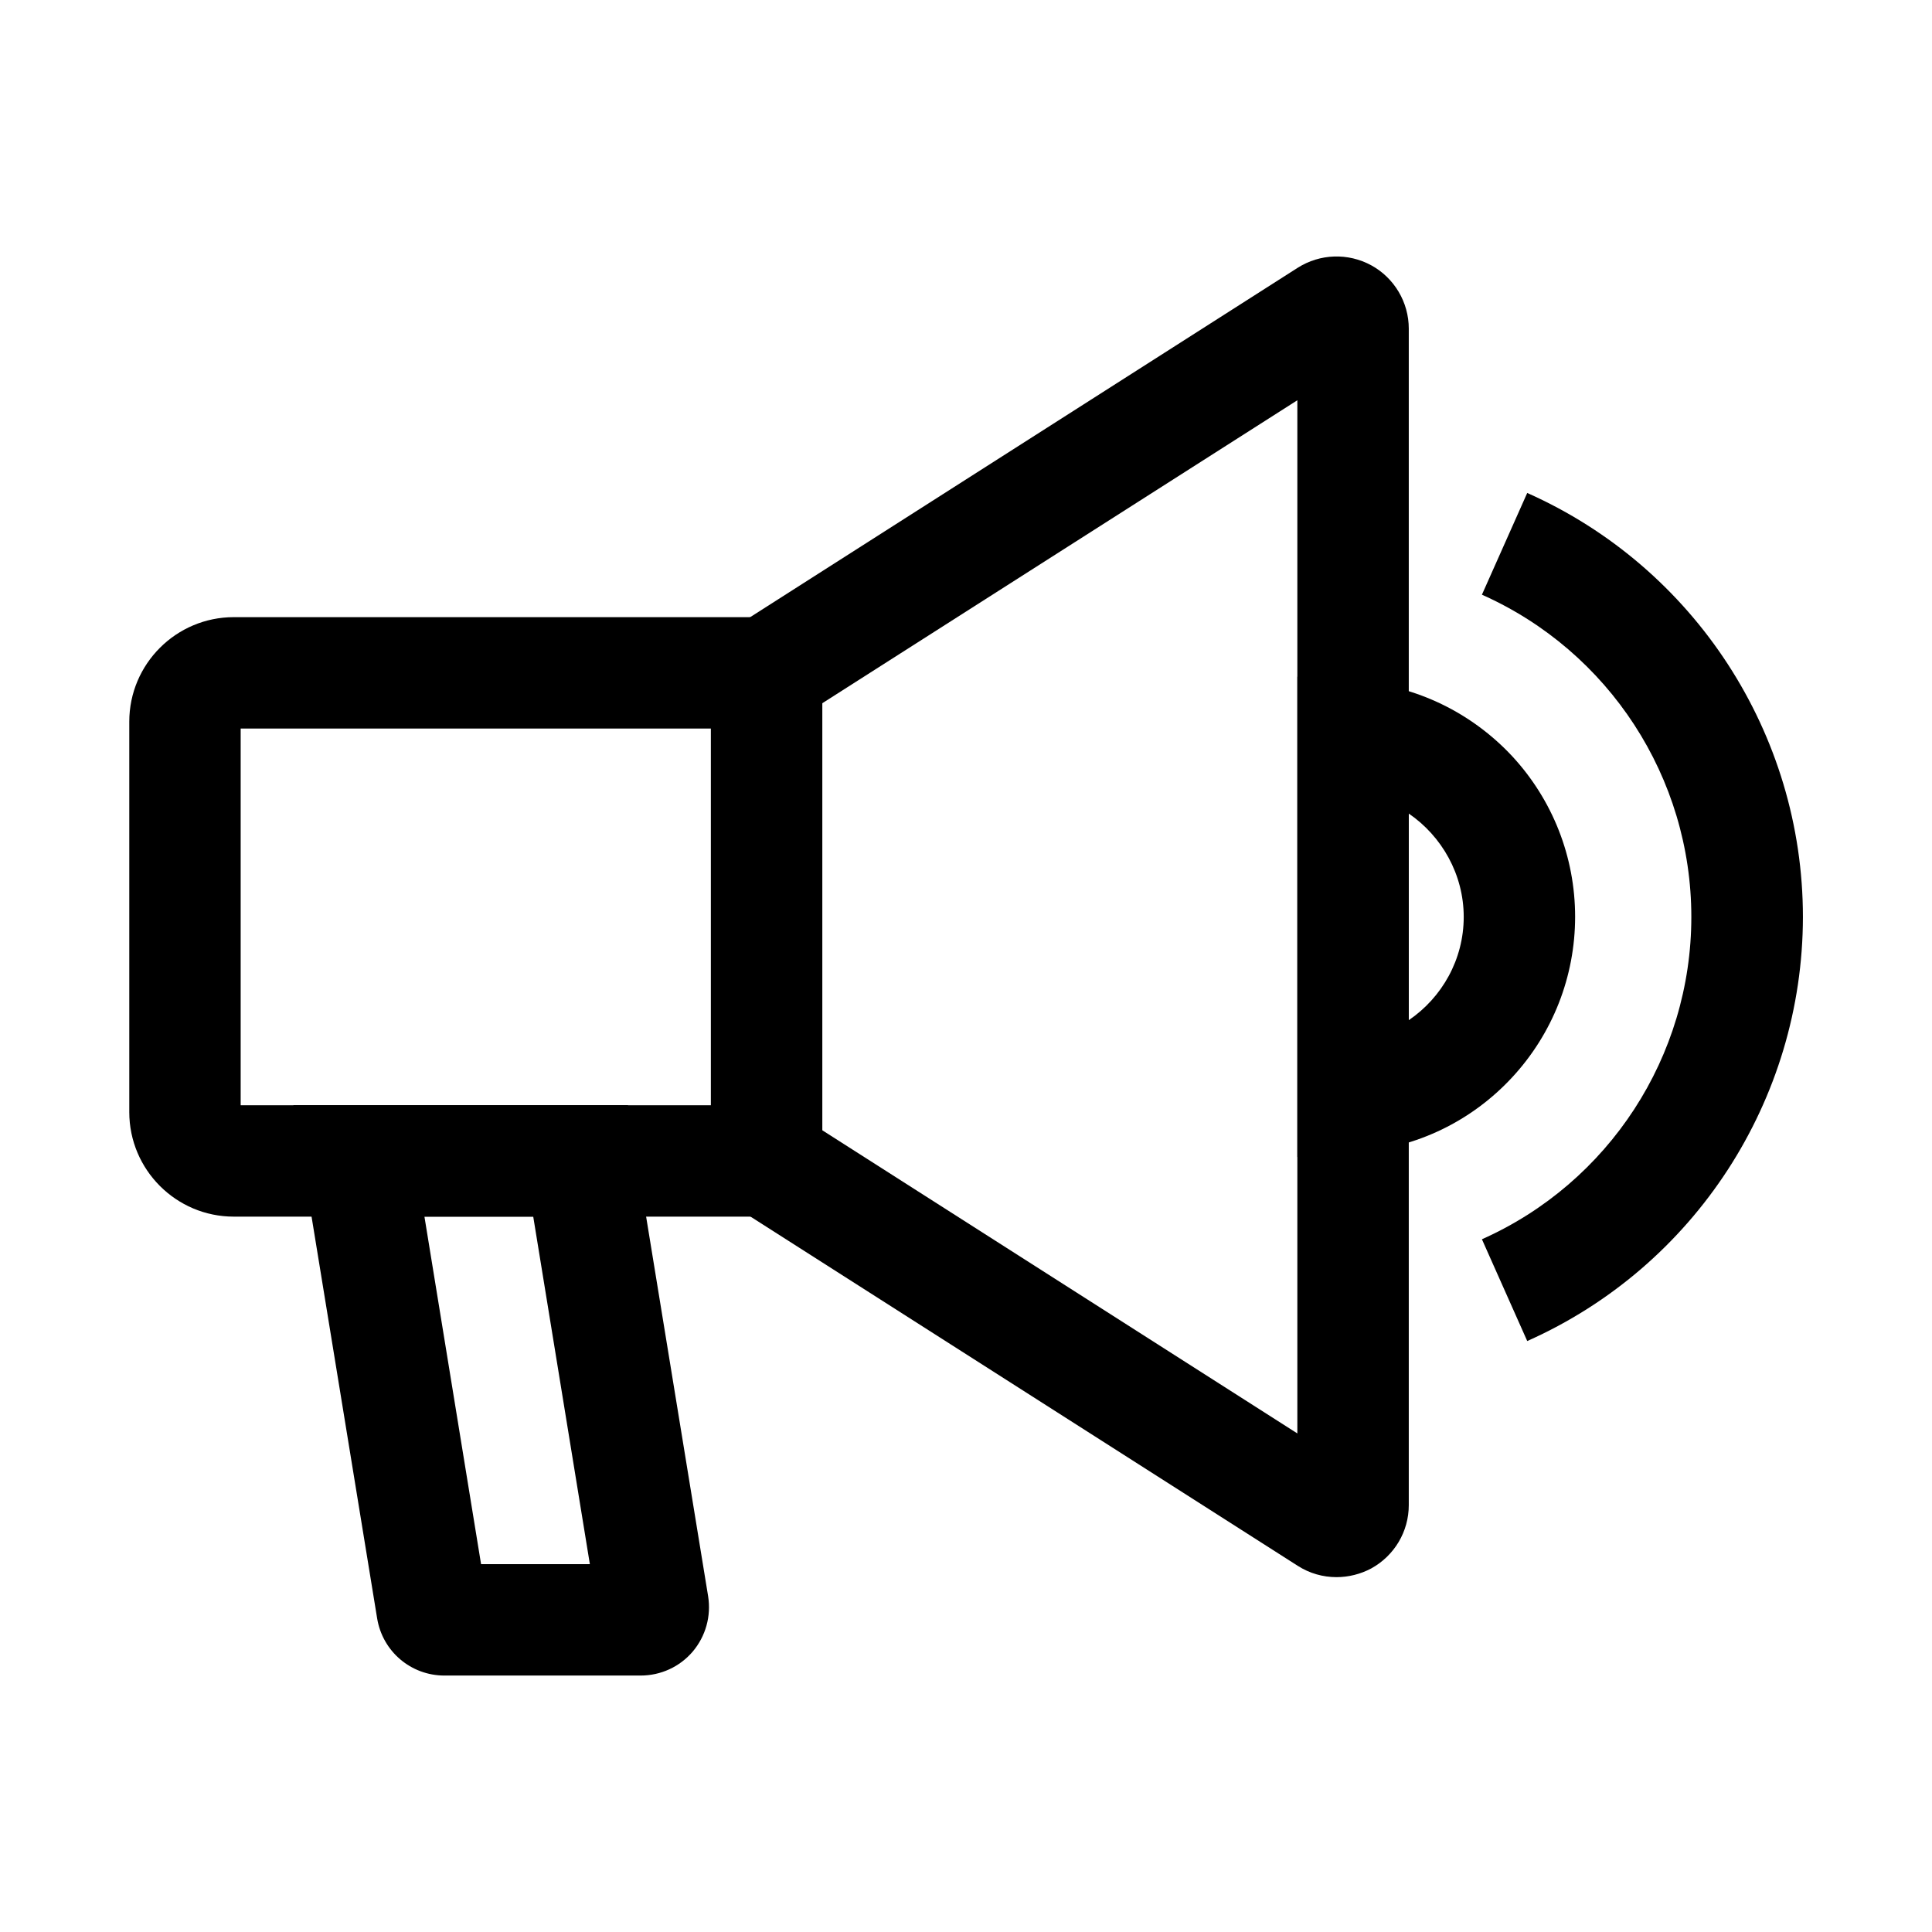 <?xml version="1.0" encoding="UTF-8"?>
<!-- Uploaded to: ICON Repo, www.svgrepo.com, Generator: ICON Repo Mixer Tools -->
<svg fill="#000000" width="800px" height="800px" version="1.1" viewBox="144 144 512 512" xmlns="http://www.w3.org/2000/svg">
 <g>
  <path d="m361.92 466.42h-155.96c-15.301 0-27.699-12.449-27.699-27.699v-103.47c0-15.301 12.449-27.699 27.699-27.699h155.96zm-154.14-29.52h124.62v-99.828h-124.62z"/>
  <path d="m313.75 588.04h-51.953c-8.906 0-16.434-6.394-17.859-15.203l-22.191-135.94h88.66l21.254 130.13c0.836 5.266-0.641 10.578-4.082 14.66-3.445 4.039-8.465 6.352-13.828 6.352zm-42.262-29.523h28.832l-15.008-92.102h-28.832z"/>
  <path d="m498.2 561.96c-3.59 0-7.133-0.984-10.281-3l-155.52-99.238v-145.53l155.52-99.238c5.902-3.738 13.332-3.984 19.484-0.641 6.102 3.344 9.938 9.789 9.938 16.777v311.78c0 6.988-3.789 13.383-9.938 16.777-2.859 1.527-6.055 2.312-9.203 2.312zm-136.29-118.43 125.9 80.344v-273.8l-125.9 80.293z"/>
  <path d="m487.82 450.62v-127.28l15.891 1.23c15.695 1.23 30.207 8.266 40.984 19.777 10.773 11.609 16.727 26.766 16.727 42.605 0 15.844-5.953 30.996-16.727 42.605-10.727 11.562-25.289 18.598-40.984 19.777zm29.52-91.02v54.758c8.809-6.004 14.562-16.09 14.562-27.355 0-11.266-5.805-21.398-14.562-27.402z"/>
  <path d="m548.73 499.38-12.004-26.961c33.703-15.008 55.496-48.512 55.496-85.41 0-36.898-21.797-70.406-55.496-85.41l12.004-26.961c44.379 19.73 73.062 63.863 73.062 112.38-0.051 48.504-28.684 92.637-73.062 112.37z"/>
 </g>
</svg>